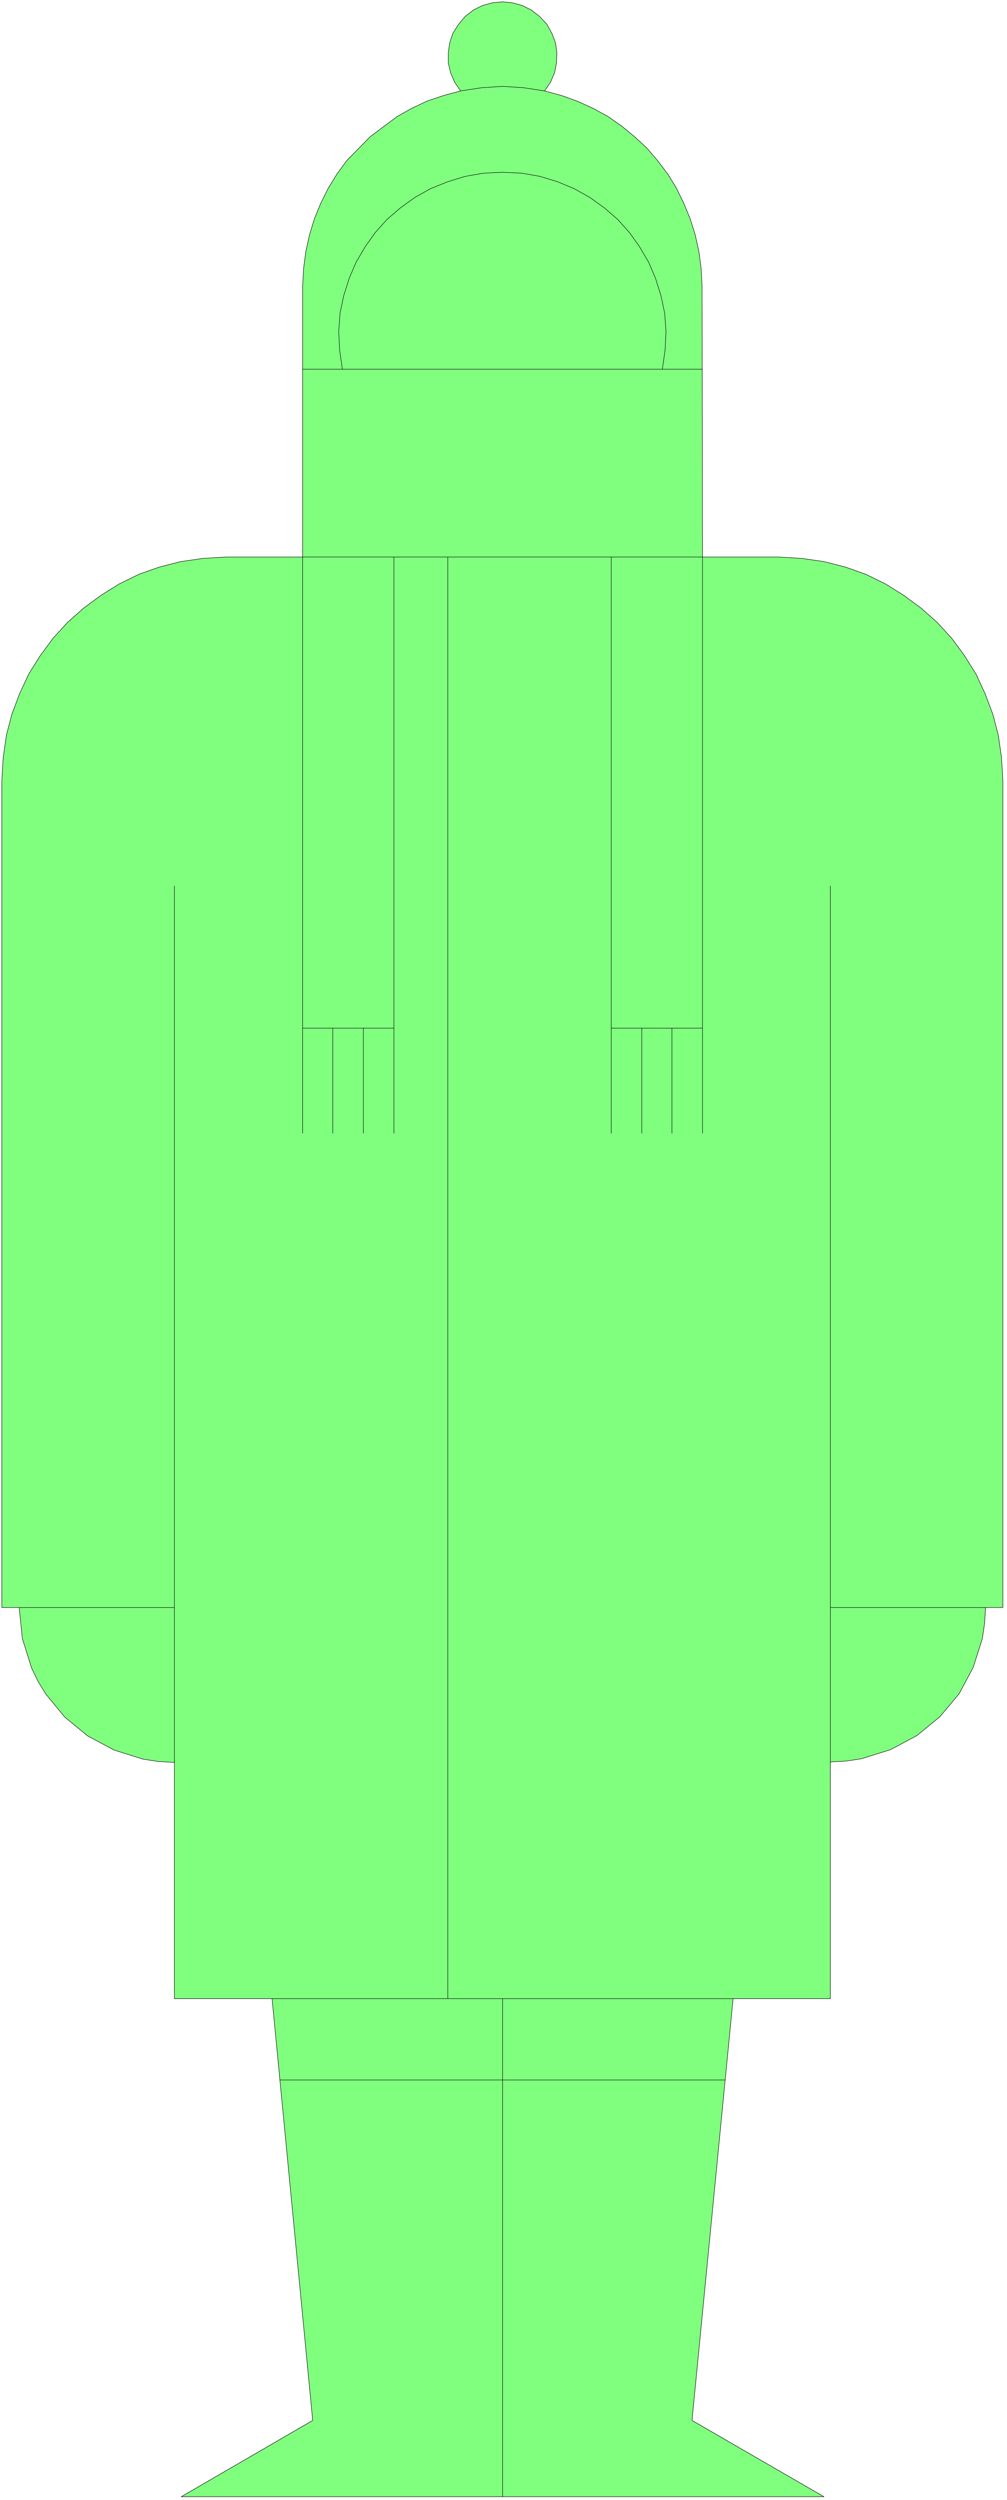 <svg xmlns="http://www.w3.org/2000/svg" width="147" height="364.667" fill-rule="evenodd" stroke-linecap="round" preserveAspectRatio="none" viewBox="0 0 2206 5471"><style>.pen0{stroke:#000;stroke-width:1;stroke-linejoin:round}</style><path d="m397 5464 288-167-89-923H382v-517l-35-2-33-5-64-20-58-31-50-41-42-51-17-28-14-29-20-64-7-68H4V1708l3-50 7-49 12-46 17-45 20-43 25-40 28-38 32-35 35-31 38-28 40-25 43-21 45-16 47-12 49-7 50-3h168V626l2-38 5-38 8-36 11-36 14-34 16-32 19-31 22-30 51-52 59-44 32-18 34-16 36-12 37-10-13-19-9-21-5-21v-22l3-22 7-21 12-19 15-18 18-14 20-10 22-6 22-2 21 2 22 6 20 10 18 14 16 17 11 20 8 21 3 22-1 22-4 21-9 21-13 19 37 10 36 13 33 15 33 18 30 21 28 23 27 25 24 28 22 29 19 31 16 33 14 34 11 35 8 36 5 38 2 38 1 593h167l50 3 49 7 47 12 45 16 43 21 40 25 38 28 35 31 32 35 28 38 25 40 20 43 17 45 12 46 7 49 3 50v1810h-38l-2 34-5 34-20 63-31 58-42 50-50 41-58 31-64 20-33 5-35 2v518h-213l-90 923 289 167H397z" style="fill:#80ff7f;stroke:none"/><path d="m397 5464 288-167-89-923H382v-517l-35-2-33-5-64-20-58-31-50-41-42-51-17-28-14-29-20-64-7-68H4V1708l3-50 7-49 12-46 17-45 20-43 25-40 28-38 32-35 35-31 38-28 40-25 43-21 45-16 47-12 49-7 50-3h168V626l2-38 5-38 8-36 11-36 14-34 16-32 19-31 22-30 51-52 59-44 32-18 34-16 36-12 37-10-13-19-9-21-5-21v-22l3-22 7-21 12-19 15-18 18-14 20-10 22-6 22-2 21 2 22 6 20 10 18 14 16 17 11 20 8 21 3 22-1 22-4 21-9 21-13 19 37 10 36 13 33 15 33 18 30 21 28 23 27 25 24 28 22 29 19 31 16 33 14 34 11 35 8 36 5 38 2 38 1 593h167l50 3 49 7 47 12 45 16 43 21 40 25 38 28 35 31 32 35 28 38 25 40 20 43 17 45 12 46 7 49 3 50v1810h-38l-2 34-5 34-20 63-31 58-42 50-50 41-58 31-64 20-33 5-35 2v518h-213l-90 923 289 167H397z" class="pen0" style="fill:none"/><path fill="none" d="M1101 5464V4374m487 178H613m-17-178h1010m-625 0V1219m-318 0h876v1261m-67 0v-230m-66 0v230m133-230h-200m0 230V1219m480 720v1918m340-339h-340m-1776 0h339m0 339V1939m281-720v1261m66 0v-230m67 0v230m-133-230h200m0 230V1219M750 808l-6-42-2-41 3-40 8-38 12-38 15-35 20-34 22-31 26-29 29-25 32-23 34-19 37-15 39-12 40-7 42-2 42 2 40 7 39 12 36 15 34 19 32 23 29 25 26 29 22 31 20 34 15 35 12 38 8 38 3 40-2 41-6 42m88 0H663m346-609 46-7 46-3 46 3 46 7" class="pen0"/></svg>
